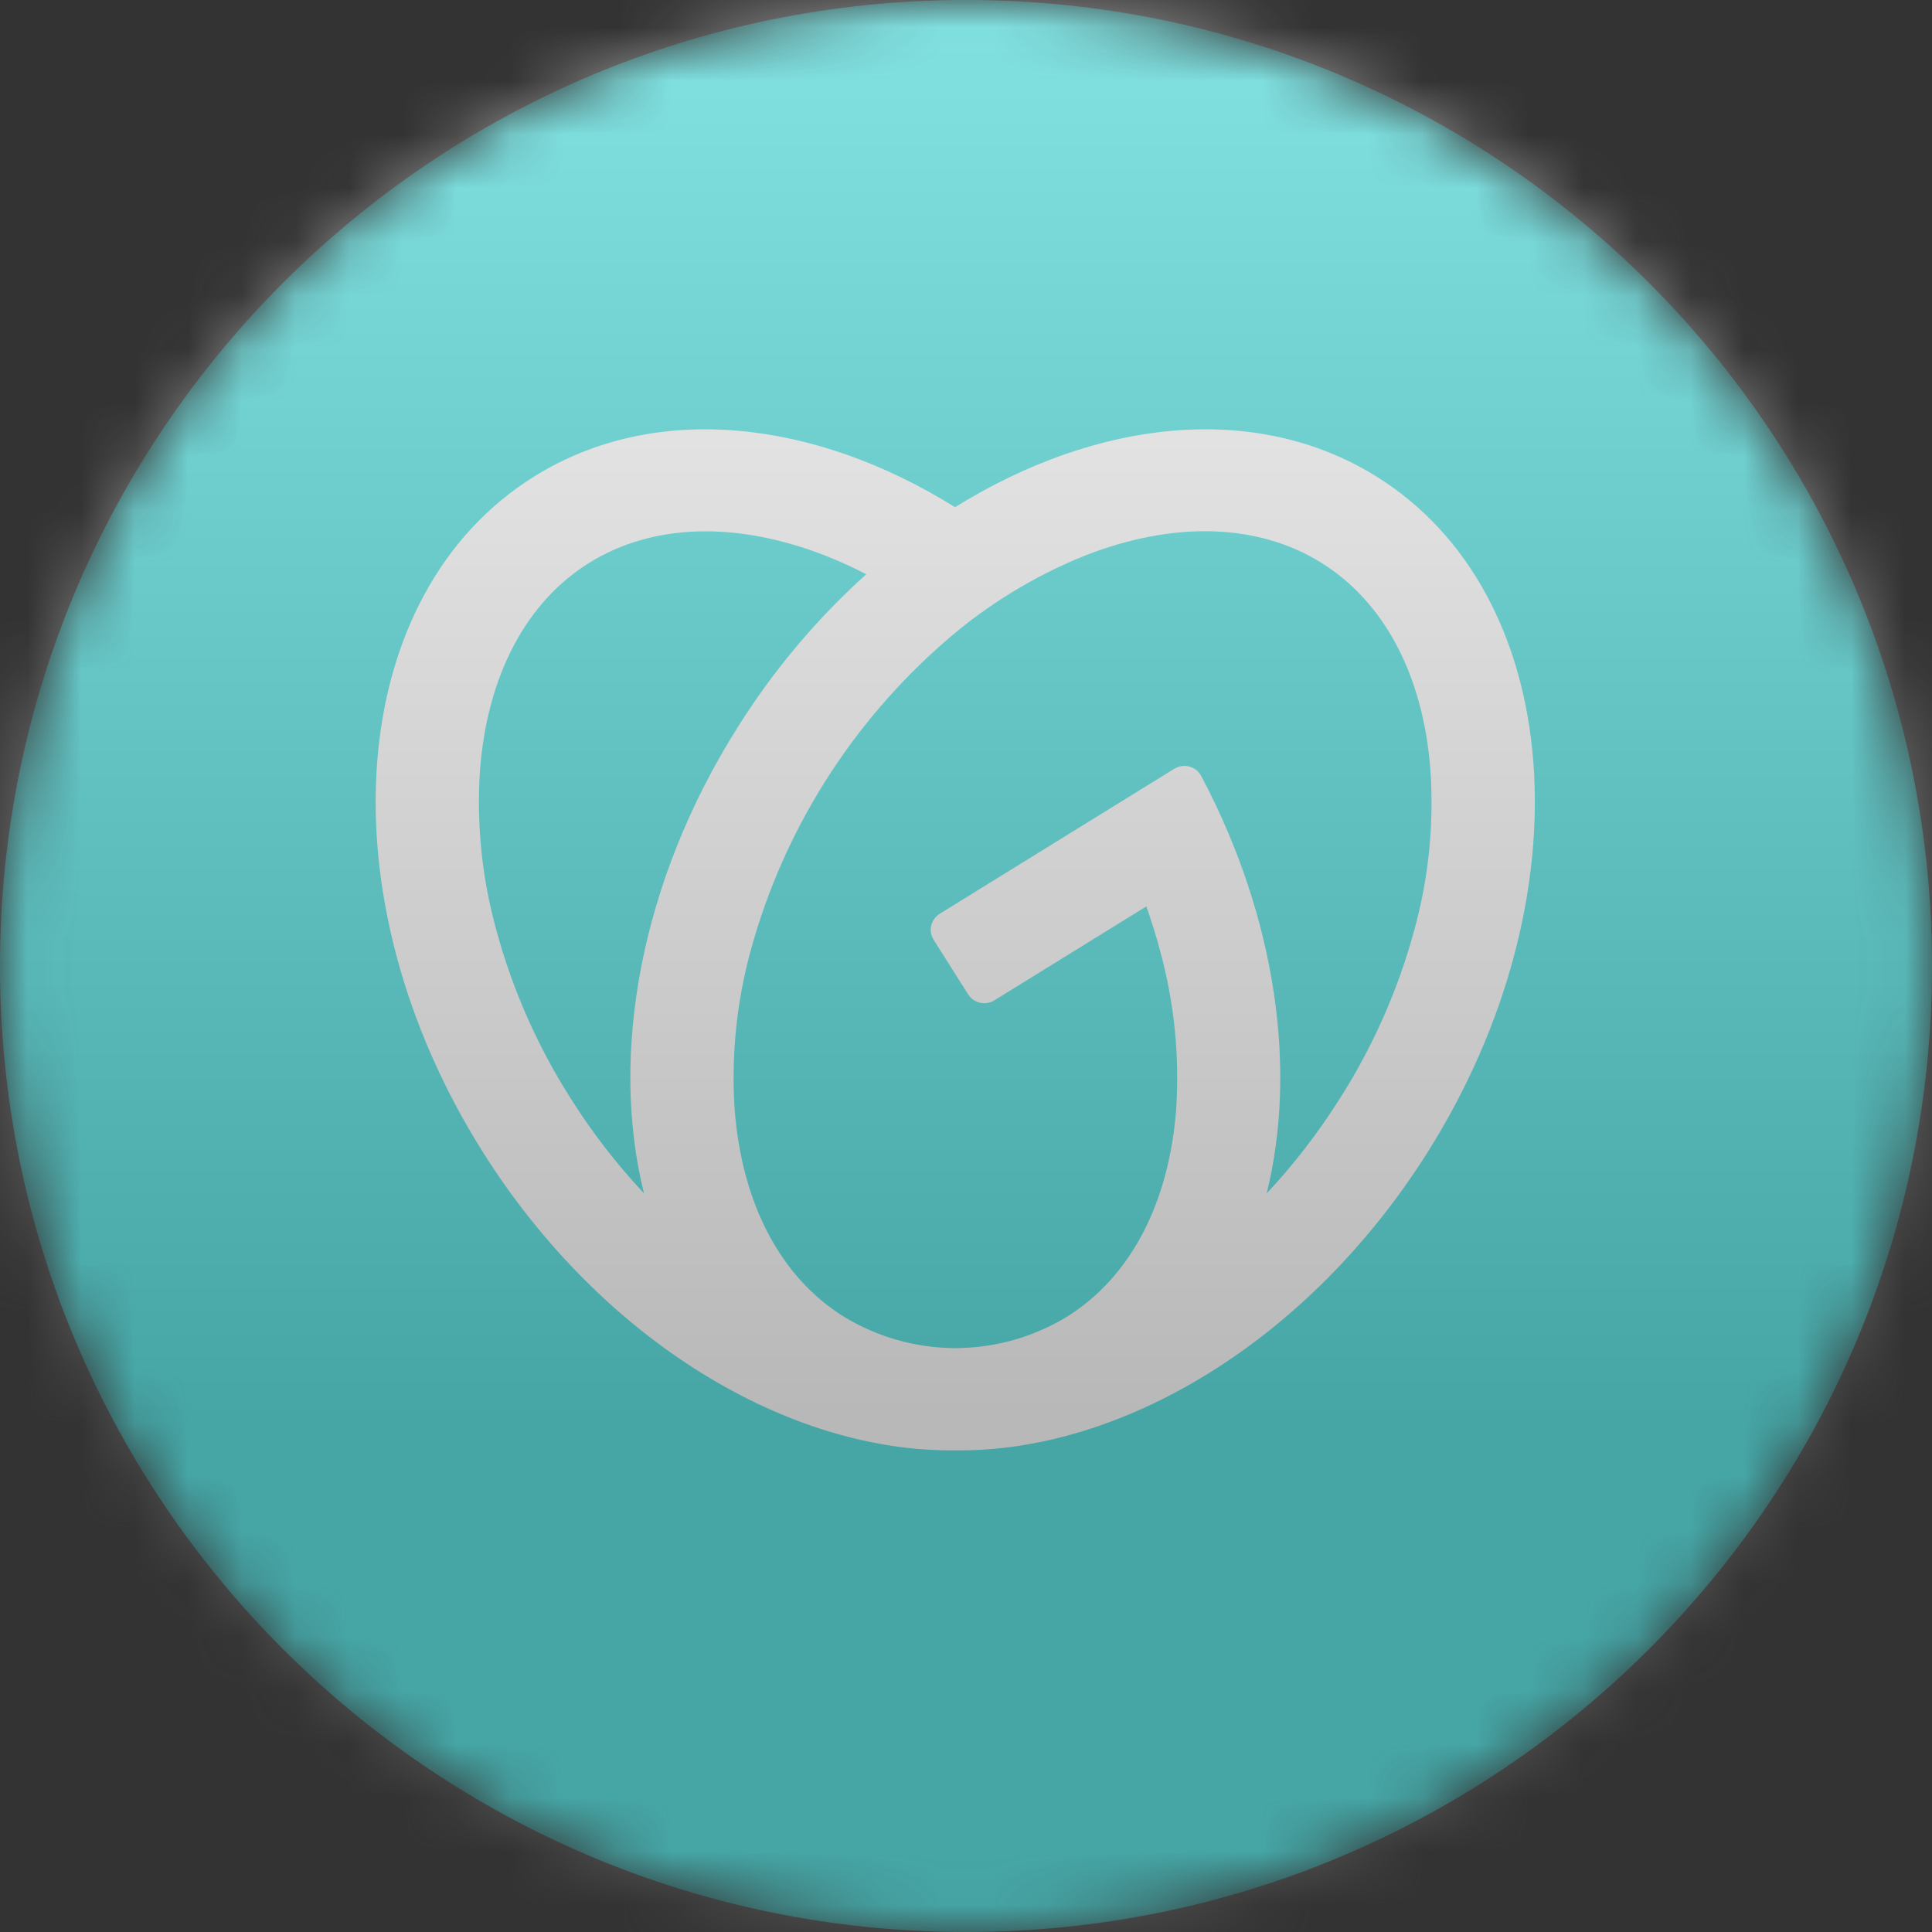 <svg width="36" height="36" viewBox="0 0 36 36" fill="none" xmlns="http://www.w3.org/2000/svg">
<rect x="0" y="0" width="36" height="36" fill="#333333" stroke="none"/>
<g clip-path="url(#clip0_1_72244)">
<mask id="mask0_1_72244" style="mask-type:luminance" maskUnits="userSpaceOnUse" x="0" y="0" width="36" height="36">
<path d="M36 18C36 8.059 27.941 0 18 0C8.059 0 0 8.059 0 18C0 27.941 8.059 36 18 36C27.941 36 36 27.941 36 18Z" fill="white"/>
</mask>
<g mask="url(#mask0_1_72244)">
<path d="M36 18C36 8.059 27.941 0 18 0C8.059 0 0 8.059 0 18C0 27.941 8.059 36 18 36C27.941 36 36 27.941 36 18Z" fill="#1BDBDB"/>
<path d="M25.632 8.869C23.387 7.482 20.432 7.813 17.796 9.451C15.169 7.813 12.212 7.482 9.97 8.869C6.423 11.062 5.992 16.708 9.007 21.482C11.23 25.001 14.706 27.063 17.801 27.025C20.895 27.063 24.371 25.001 26.594 21.482C29.606 16.708 29.178 11.062 25.632 8.869ZM10.638 20.474C10.016 19.498 9.547 18.436 9.246 17.322C8.979 16.355 8.877 15.351 8.944 14.351C9.079 12.587 9.805 11.213 10.988 10.482C12.171 9.751 13.734 9.707 15.399 10.361C15.649 10.46 15.896 10.574 16.142 10.7C15.216 11.534 14.412 12.491 13.751 13.543C11.92 16.441 11.361 19.666 12 22.237C11.491 21.693 11.034 21.103 10.638 20.474ZM26.356 17.321C26.055 18.435 25.586 19.497 24.964 20.473C24.567 21.103 24.111 21.694 23.602 22.239C24.174 19.935 23.785 17.111 22.385 14.463C22.362 14.42 22.331 14.381 22.293 14.35C22.254 14.319 22.21 14.297 22.162 14.284C22.114 14.271 22.064 14.268 22.015 14.276C21.967 14.283 21.92 14.301 21.878 14.327L17.512 17.026C17.472 17.051 17.437 17.083 17.41 17.121C17.383 17.158 17.363 17.201 17.352 17.246C17.342 17.292 17.34 17.338 17.348 17.384C17.356 17.43 17.373 17.474 17.398 17.513L18.039 18.527C18.064 18.566 18.096 18.6 18.134 18.627C18.172 18.654 18.215 18.673 18.261 18.684C18.307 18.694 18.354 18.696 18.4 18.688C18.447 18.68 18.491 18.664 18.53 18.639L21.361 16.889C21.453 17.161 21.544 17.433 21.613 17.704C21.88 18.67 21.982 19.673 21.916 20.672C21.781 22.435 21.055 23.809 19.872 24.541C19.262 24.91 18.563 25.11 17.848 25.12H17.758C17.043 25.11 16.343 24.91 15.734 24.541C14.55 23.809 13.824 22.435 13.689 20.672C13.623 19.672 13.725 18.668 13.991 17.701C14.605 15.464 15.873 13.456 17.637 11.929C18.397 11.269 19.264 10.738 20.2 10.359C21.861 9.705 23.427 9.749 24.611 10.48C25.795 11.212 26.52 12.585 26.654 14.349C26.722 15.349 26.622 16.354 26.356 17.321Z" fill="white"/>
<g style="mix-blend-mode:overlay" opacity="0.5">
<path d="M36 0H0V36H36V0Z" fill="url(#paint0_linear_1_72244)"/>
</g>
</g>
</g>
<defs>
<linearGradient id="paint0_linear_1_72244" x1="18" y1="0" x2="18" y2="26.5" gradientUnits="userSpaceOnUse">
<stop stop-color="#EBEBEB"/>
<stop offset="1" stop-color="#717171"/>
</linearGradient>
<clipPath id="clip0_1_72244">
<rect width="36" height="36" fill="white"/>
</clipPath>
</defs>
</svg>
